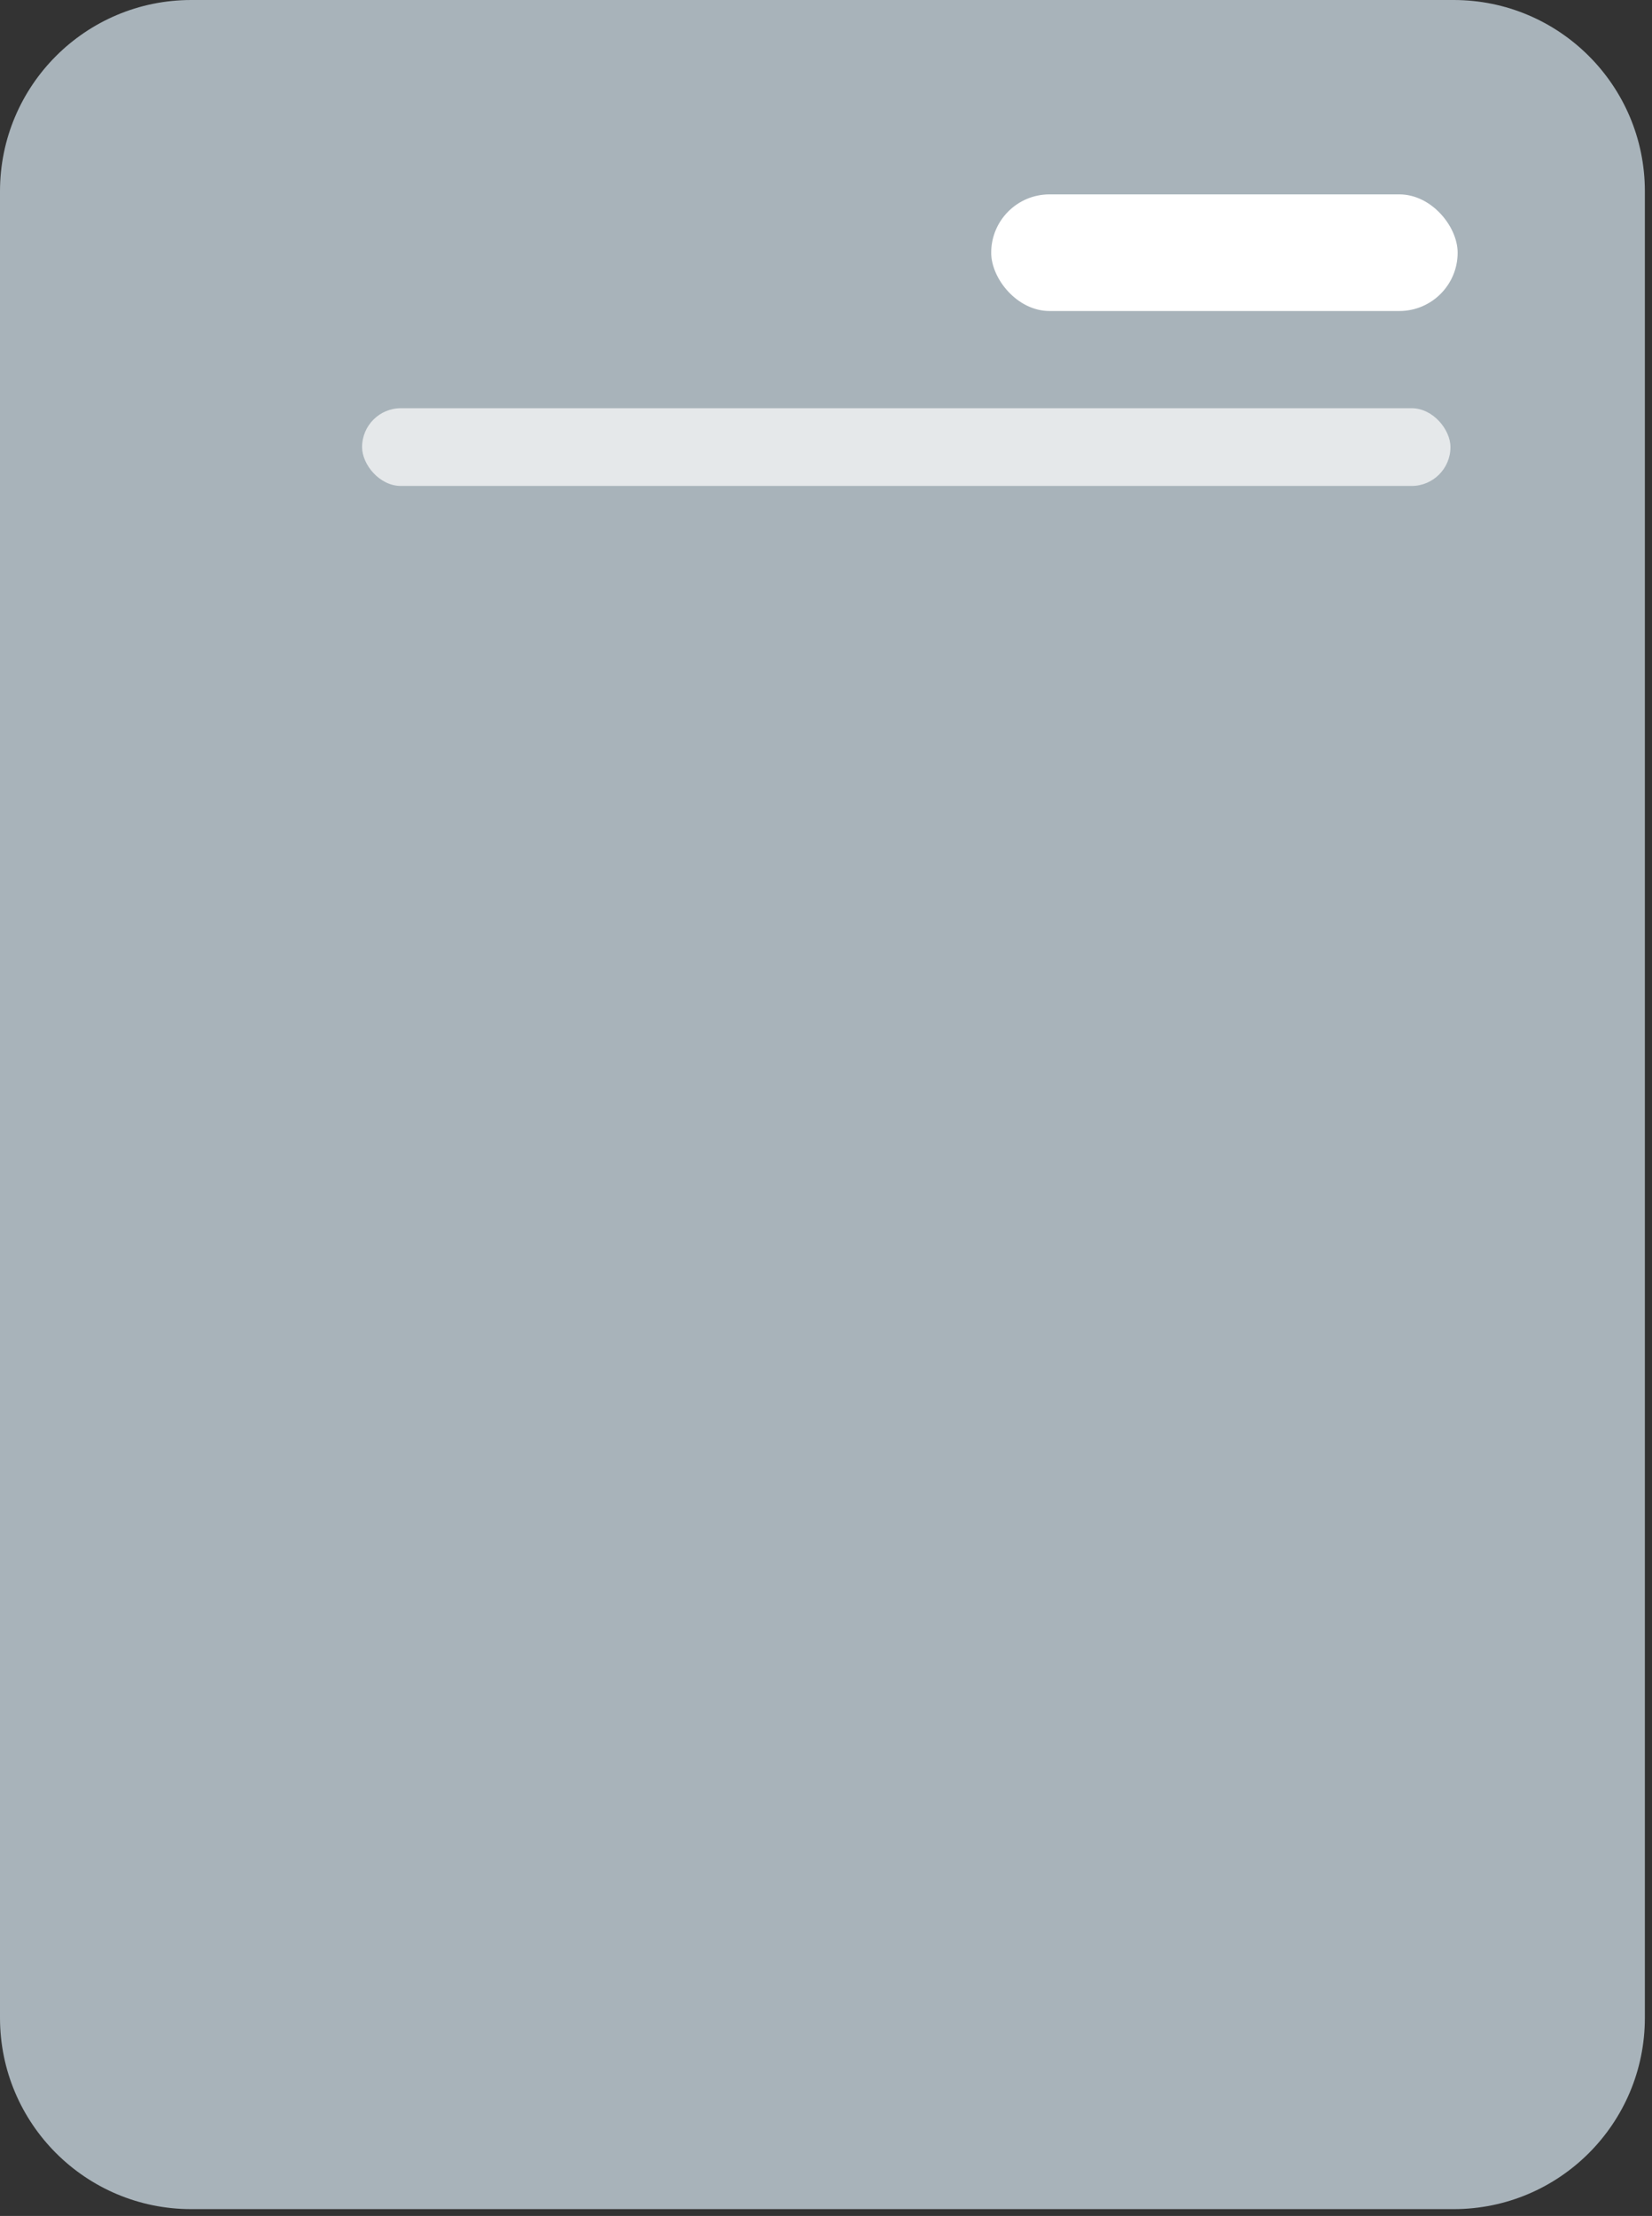 <svg xmlns="http://www.w3.org/2000/svg" fill="none" viewBox="0 0 85 114"><rect x="0" y="0" width="85" height="114" fill="#333333" stroke="none"/><path d="M74.793 0H9.84C4.406 0 0 4.406 0 9.841v93.967c0 5.435 4.406 9.841 9.841 9.841h64.952c5.435 0 9.84-4.406 9.84-9.841V9.841c0-5.435-4.405-9.841-9.84-9.841Z" fill="#A8B3BA"></path><rect x="51" y="10" width="24" height="6" rx="3" fill="#fff"></rect><rect x="18.63" y="21" width="56" height="4" rx="2" fill="#E5E8EA"></rect></svg>